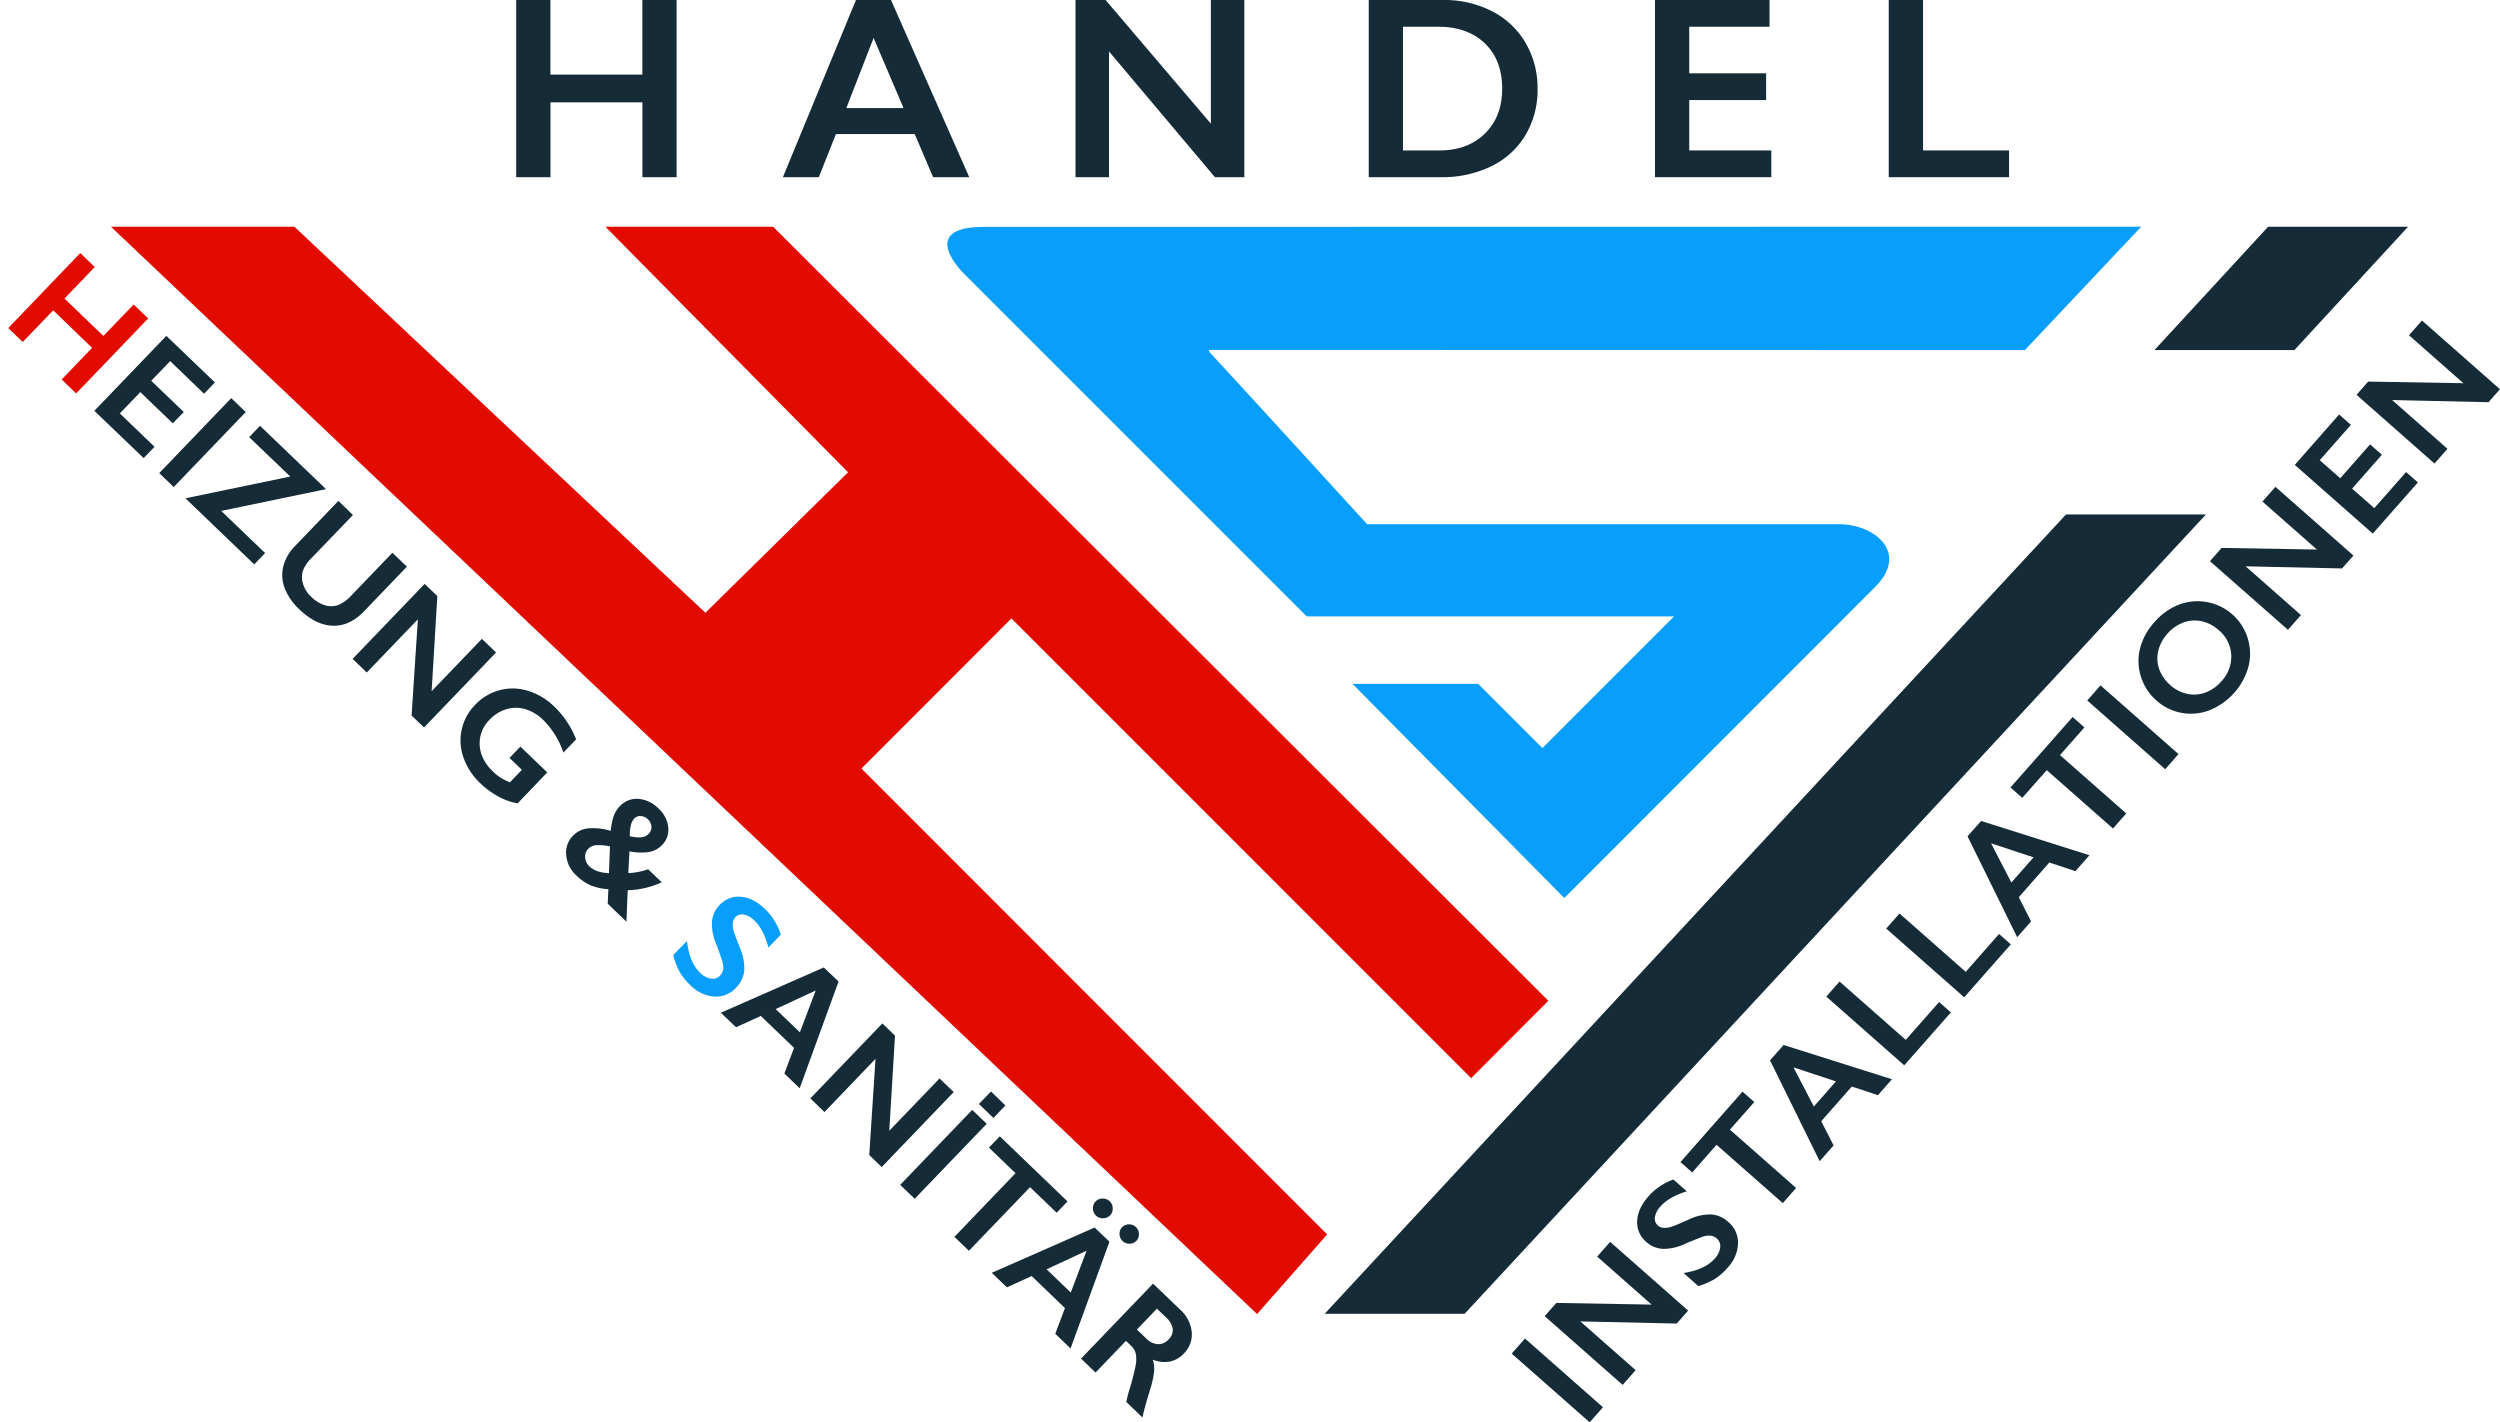 <svg id="Layer_1" data-name="Layer 1" xmlns="http://www.w3.org/2000/svg" viewBox="0 0 1033.51 587.99"><defs><style>.cls-1{fill:#e10b00;}.cls-2{fill:#089efc;}.cls-3{fill:#152b37;}</style></defs><polygon class="cls-1" points="45.86 93.72 121.69 93.72 291.62 253.33 350.58 195.24 250.27 93.72 319.6 93.72 640.1 413.72 608.17 445.73 418.12 255.67 356.13 317.72 548.66 510.31 519.68 543.24 45.86 93.72"/><path class="cls-2" d="M885.19,93.72l-48.09,51-336.46-.06s-1.91-.33,0,1.57,64.53,70.47,64.53,70.47H760.24c14.78,0,29.08,11.79,15,25.91L646.69,371.24l-87.54-88.52h51.94l26.54,26.54,54.44-54.45H540.19L398.27,112.9s-19.48-19.1,8.35-19.1Z"/><polygon class="cls-3" points="995.52 93.72 937.66 93.72 890.66 144.72 948.52 144.72 995.52 93.72"/><polygon class="cls-3" points="911.94 212.69 854.08 212.69 547.61 543.14 605.47 543.14 911.94 212.69"/><path class="cls-3" d="M227.55,0V30.83h38V0h14.16V73.25H265.57V42.31h-38V73.25H213.4V0Z"/><path class="cls-3" d="M368.34,0l32.35,73.25H385.75l-7.61-17.83H345.58L338.5,73.25H323.66L353.86,0ZM349.88,44.67h23.65l-12.38-29Z"/><path class="cls-3" d="M457.05,0l43.52,51.12V0h13.84V73.25H502.25l-43.79-52v52H444.62V0Z"/><path class="cls-3" d="M596.52,0a43.15,43.15,0,0,1,20.35,4.67,33.9,33.9,0,0,1,13.84,13.1,37,37,0,0,1,4.93,19,36.45,36.45,0,0,1-5,19.06A33.23,33.23,0,0,1,616.6,68.69a46.16,46.16,0,0,1-20.92,4.56H565.84V0Zm-1.47,62.19q11.75,0,18.85-7T621,36.65q0-11.85-7.16-18.72t-19.27-6.87H580V62.19Z"/><path class="cls-3" d="M731.53,0V11.06H698.34V30.31h31.78V41.37H698.34V62.19h33.93V73.25H684.18V0Z"/><path class="cls-3" d="M795,0V62.19h35.55V73.25H780.81V0Z"/><path class="cls-1" d="M39.18,110.38,26.65,123.43l16.08,15.45,12.53-13,6,5.76-29.77,31-6-5.76,12.57-13.08L22,128.29,9.41,141.37l-6-5.75,29.77-31Z"/><path class="cls-3" d="M88.84,158.09l-4.49,4.68-14-13.49-7.82,8.14,13.45,12.92L71.43,175,58,162.1l-8.46,8.81L63.88,184.7l-4.5,4.68L39,169.84l29.77-31Z"/><path class="cls-3" d="M101.59,170.34l-29.77,31-6-5.75,29.77-31Z"/><path class="cls-3" d="M134.78,202.21l-43.33,9,18.14,17.43-4.49,4.68L76.66,206,120,197l-17-16.28,4.49-4.69Z"/><path class="cls-3" d="M145.91,212.91l-17.33,18a13.61,13.61,0,0,0-3.4,5.22,9,9,0,0,0,.11,5.31,12.26,12.26,0,0,0,3.37,5.29,13.91,13.91,0,0,0,5.64,3.48,8.88,8.88,0,0,0,5.45-.06,14.91,14.91,0,0,0,5.52-4l16.95-17.64,6,5.75-17.69,18.42q-6,6.25-13,6t-13.83-6.82a23.63,23.63,0,0,1-6-8.7,15.09,15.09,0,0,1-.57-9.06,18.53,18.53,0,0,1,4.87-8.4l17.9-18.64Z"/><path class="cls-3" d="M180.8,246.42l-2.36,39.32,20.77-21.63,5.86,5.63-29.77,31-5.15-4.94,2.6-39.78-21.12,22-5.86-5.63,29.77-31Z"/><path class="cls-3" d="M229.25,292.2a37.72,37.72,0,0,1,8.91,13.46l-5.26,5.48a33.87,33.87,0,0,0-8.35-13.52,18.08,18.08,0,0,0-7.33-4.44,13.48,13.48,0,0,0-7.83,0,15.53,15.53,0,0,0-6.9,4.27,13.71,13.71,0,0,0-4.18,10.68q.38,5.94,5.55,10.9a20.16,20.16,0,0,0,2.95,2.37,25.14,25.14,0,0,0,4,2l4.95-5.15-5.13-4.92,4.5-4.68,11.11,10.67L214,332.1a24.77,24.77,0,0,1-7.89-2.78,34,34,0,0,1-7.53-5.5,26.86,26.86,0,0,1-6.95-10.55,21,21,0,0,1,4.8-21.89,21.48,21.48,0,0,1,10.15-6.07,21.21,21.21,0,0,1,11.78.31A27.07,27.07,0,0,1,229.25,292.2Z"/><path class="cls-3" d="M272.25,334.27a12.22,12.22,0,0,1,4,7.69,8.92,8.92,0,0,1-2.57,7.4,9.73,9.73,0,0,1-5.46,2.86,22.45,22.45,0,0,1-8-.28l-.48,9a27.72,27.72,0,0,0,8.2-1.6l5.63,5.41a36.43,36.43,0,0,1-14.07,3.28l-.53,13-7.74-7.44.27-6a23.46,23.46,0,0,1-7.23-1.55,20,20,0,0,1-6.05-4.17,12.76,12.76,0,0,1-4.14-8.33,9.85,9.85,0,0,1,2.75-8,10.18,10.18,0,0,1,6.55-3.12,25.48,25.48,0,0,1,9.12,1.06,25.5,25.5,0,0,1,1.17-6,11.1,11.1,0,0,1,2.48-4.09,9.59,9.59,0,0,1,7.76-3.14A13.07,13.07,0,0,1,272.25,334.27Zm-29.08,16.64a4.48,4.48,0,0,0-1.26,3.61,5.48,5.48,0,0,0,1.74,3.63q2.65,2.55,8.1,2.84l.41-11.09a22.09,22.09,0,0,0-5.39-.51A5.19,5.19,0,0,0,243.17,350.91Zm19-12.5a6.43,6.43,0,0,0-1.45,3.15,14.07,14.07,0,0,0-.32,4.15,17.35,17.35,0,0,0,4.51.46,4.75,4.75,0,0,0,3.26-1.48,3.84,3.84,0,0,0,1.13-3,4.4,4.4,0,0,0-1.47-3,4.53,4.53,0,0,0-2.89-1.32A3.29,3.29,0,0,0,262.18,338.41Z"/><path class="cls-2" d="M316.24,375.76a25.15,25.15,0,0,1,6.55,10.63l-5.12,5.33q-2-7.53-5.75-11.11a8.55,8.55,0,0,0-4.38-2.52A3.72,3.72,0,0,0,304,379.2q-1.68,1.76-.74,5.52.24,1.08,2.74,7.41a20.47,20.47,0,0,1,1.67,9.28,11.77,11.77,0,0,1-3.39,6.9,11.17,11.17,0,0,1-9.06,3.68,15.28,15.28,0,0,1-9.8-4.7,24.61,24.61,0,0,1-4.49-5.56,31.15,31.15,0,0,1-2.64-6.87L284,389q1,8.9,5.4,13.12a8.3,8.3,0,0,0,4.47,2.45,4.07,4.07,0,0,0,3.78-1.23c1.38-1.43,1.71-3.35,1-5.76q-.93-2.94-2.58-7.39a20.41,20.41,0,0,1-1.74-9.13,11,11,0,0,1,3.13-6.89,10.52,10.52,0,0,1,8.89-3.43Q311.47,371.18,316.24,375.76Z"/><path class="cls-3" d="M346.67,405.75l-16.08,44.14-6.33-6.07,4-10.63L314.51,420l-10.23,4.67-6.28-6,42.55-18.72Zm-26,11.4,10,9.61,6.55-17.29Z"/><path class="cls-3" d="M370,428.14l-2.37,39.32,20.78-21.63,5.86,5.63-29.77,31-5.15-4.95,2.59-39.78-21.11,22L335,454.08l29.77-31Z"/><path class="cls-3" d="M407.91,464.58l-29.77,31-6-5.75,29.77-31Z"/><path class="cls-3" d="M441.31,496.67l-4.49,4.68-11-10.57-25.27,26.31-6-5.76L419.82,485l-11-10.57,4.5-4.68Z"/><path class="cls-3" d="M458.66,513.33l-16.09,44.14-6.32-6.08,4-10.63L426.5,527.53l-10.24,4.66-6.27-6,42.54-18.72Zm-26,11.4,10,9.61,6.55-17.3Zm26.25-22.31a4,4,0,0,1-2.83,1.21,3.9,3.9,0,0,1-3-1.11,4.09,4.09,0,0,1-1.25-2.87,3.92,3.92,0,0,1,4-4.16,4.06,4.06,0,0,1,2.93,1.12A4,4,0,0,1,460,499.5,3.9,3.9,0,0,1,458.94,502.42Zm10.94,10.51a4.15,4.15,0,0,1-5.79.11,4,4,0,0,1-1.24-2.83,3.87,3.87,0,0,1,1.12-2.95,4.1,4.1,0,0,1,5.91,5.67Z"/><path class="cls-3" d="M487.87,541.39a14.44,14.44,0,0,1,4.8,9.26,11.12,11.12,0,0,1-3.3,8.94,10.86,10.86,0,0,1-5.79,3.29,12.51,12.51,0,0,1-7-.79,12.46,12.46,0,0,1,.55,4.71,38.31,38.31,0,0,1-1.59,7.38q-2.58,8.37-3.24,11.82l-6.68-6.42a48.67,48.67,0,0,1,1.27-5.05,98.07,98.07,0,0,0,2.63-10.29,12.78,12.78,0,0,0,0-4.66,6.4,6.4,0,0,0-1.86-3.17l-2.18-2.08-12.57,13.08-6-5.75,29.77-31Zm-14.05,11.92a7.43,7.43,0,0,0,4.82,2.37,5.61,5.61,0,0,0,4.43-1.93,5.3,5.3,0,0,0,1.73-4.46,8.38,8.38,0,0,0-2.78-4.7L478.29,541,470,549.64Z"/><path class="cls-3" d="M630.43,553.35l32.24,28.41L657.18,588l-32.24-28.41Z"/><path class="cls-3" d="M643.39,538.64l39.38.68-22.5-19.83,5.37-6.1,32.24,28.41-4.72,5.36-39.85-.88,22.87,20.15-5.37,6.09-32.24-28.41Z"/><path class="cls-3" d="M681.45,494.61a25,25,0,0,1,10.35-7l5.53,4.88q-7.43,2.34-10.85,6.22a8.57,8.57,0,0,0-2.33,4.48,3.76,3.76,0,0,0,1.26,3.47c1.22,1.08,3.07,1.24,5.55.5.72-.19,3.14-1.2,7.28-3.05a20.29,20.29,0,0,1,9.2-2.06,11.66,11.66,0,0,1,7,3.08,11.17,11.17,0,0,1,4.07,8.9,15.33,15.33,0,0,1-4.27,10,24.47,24.47,0,0,1-5.37,4.72,30.39,30.39,0,0,1-6.75,2.93L696,526.27q8.84-1.38,12.87-5.95a8.38,8.38,0,0,0,2.26-4.57,4.1,4.1,0,0,0-1.39-3.73c-1.49-1.31-3.43-1.57-5.8-.76-1.93.7-4.36,1.67-7.27,2.9a20.61,20.61,0,0,1-9.05,2.13,11,11,0,0,1-7-2.84,10.52,10.52,0,0,1-3.81-8.73Q677.08,499.58,681.45,494.61Z"/><path class="cls-3" d="M720.36,451.28l4.87,4.3L715.15,467l27.37,24.12L737,497.38l-27.38-24.12L699.57,484.7l-4.87-4.29Z"/><path class="cls-3" d="M737.35,432l44.79,14.17-5.8,6.58-10.8-3.57-12.63,14.34,5.11,10-5.76,6.53-20.53-41.71Zm12.5,25.45L759,447.05l-17.56-5.79Z"/><path class="cls-3" d="M760.47,405.77l27.37,24.12,13.79-15.65,4.87,4.3-19.28,21.87L755,412Z"/><path class="cls-3" d="M785.26,377.64l27.37,24.12,13.79-15.65,4.87,4.29L812,412.28l-32.24-28.41Z"/><path class="cls-3" d="M819,339.39l44.79,14.17-5.8,6.58-10.79-3.57-12.63,14.34,5.1,10-5.76,6.53-20.52-41.71Zm12.51,25.45,9.17-10.41-17.57-5.8Z"/><path class="cls-3" d="M856.83,296.42l4.87,4.29-10.09,11.45L879,336.28l-5.49,6.23-27.37-24.12L836,329.84l-4.87-4.3Z"/><path class="cls-3" d="M868.36,283.33l32.24,28.41L895.11,318l-32.24-28.41Z"/><path class="cls-3" d="M890.64,257.21a25.85,25.85,0,0,1,10-7.2,21.71,21.71,0,0,1,28.93,25.38,27.17,27.17,0,0,1-16.1,18.2,21.3,21.3,0,0,1-22-4,21.66,21.66,0,0,1-6.32-9.63,21.13,21.13,0,0,1-.51-11.64A25.61,25.61,0,0,1,890.64,257.21Zm6.52,26a15.4,15.4,0,0,0,7.05,3.63,13.47,13.47,0,0,0,7.54-.56,16.07,16.07,0,0,0,6.59-4.63,14.94,14.94,0,0,0,4.07-10.9,14.31,14.31,0,0,0-5.22-10.28,15.44,15.44,0,0,0-7.05-3.65,13.37,13.37,0,0,0-7.56.55A16.4,16.4,0,0,0,896,262a16.2,16.2,0,0,0-3.78,7.15,13.17,13.17,0,0,0,.42,7.52A15.79,15.79,0,0,0,897.16,283.17Z"/><path class="cls-3" d="M918.43,226.51l39.38.67-22.5-19.83,5.37-6.09,32.24,28.41L968.2,235l-39.85-.88,22.87,20.15-5.37,6.1L913.61,232Z"/><path class="cls-3" d="M967,171.34l4.87,4.3L959,190.25l8.47,7.46,12.33-14L984.7,188l-12.33,14,9.17,8.07,13.15-14.93,4.87,4.29L980.92,220.6l-32.25-28.41Z"/><path class="cls-3" d="M979,157.75l39.38.67-22.5-19.83,5.37-6.09,32.24,28.41-4.72,5.36-39.85-.89,22.87,20.16-5.37,6.09L974.2,163.22Z"/><path class="cls-3" d="M415.63,457l-4.95,5.16-6-5.76,5-5.17Z"/></svg>